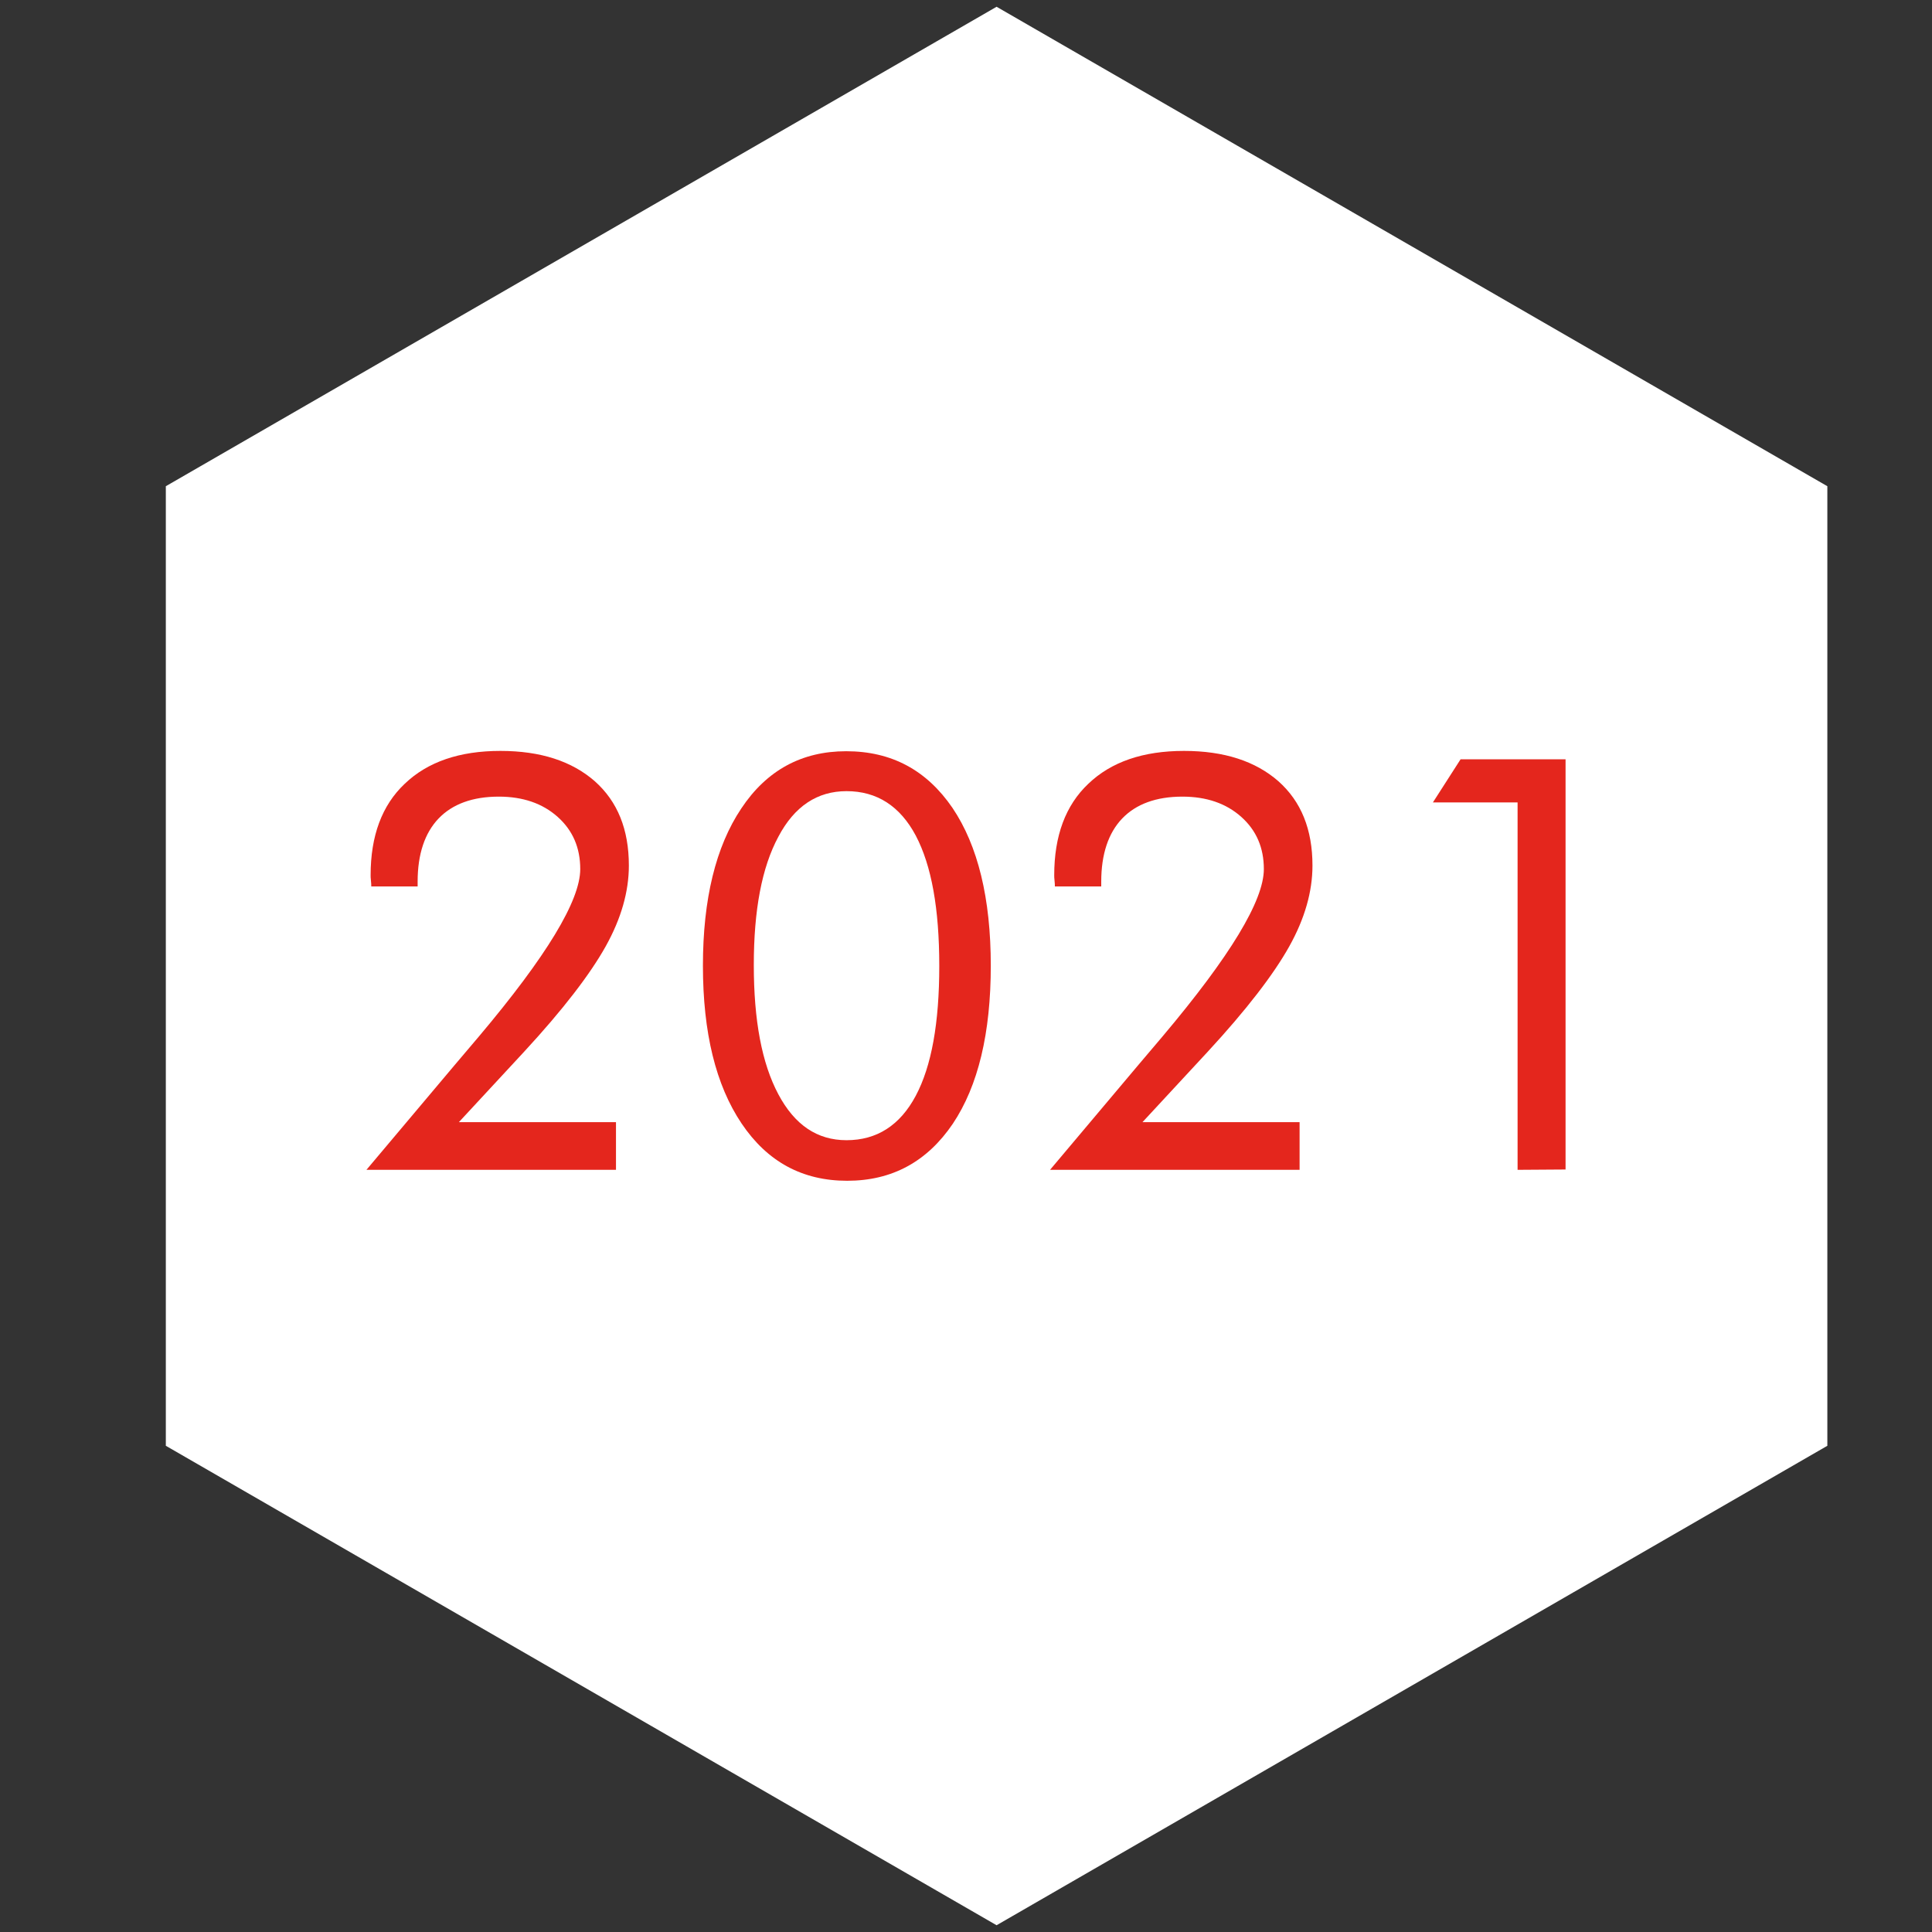 <?xml version="1.0" encoding="utf-8"?>
<!-- Generator: Adobe Illustrator 27.5.0, SVG Export Plug-In . SVG Version: 6.00 Build 0)  -->
<svg version="1.1" id="Calque_1" xmlns="http://www.w3.org/2000/svg" xmlns:xlink="http://www.w3.org/1999/xlink" x="0px" y="0px"
	 viewBox="0 0 600 600" style="enable-background:new 0 0 600 600;" xml:space="preserve">
<rect x="0" y="0" width="600" height="600" fill="#333333" stroke="none"/>
<style type="text/css">
	.st0{fill:#FFFFFF;}
	.st1{enable-background:new    ;}
	.st2{fill:#E4261D;}
</style>
<polygon class="st0" points="1285.7,449 1285.7,151 1027.7,2.1 769.7,151 769.7,449 1027.7,597.9 "/>
<g class="st1">
	<path class="st2" d="M799.9,371.8l43.7-50.6c3.1-3.6,11.2-13.1,14-17.5c5.4-7.7,6.7-13.5,6.7-18.4c0-13.5-9.7-23.4-23.9-23.4
		c-8.5,0-15.5,3.8-20,10.6c-2.3,3.6-3.8,8.1-4,14.2h-13.3c0.5-12.1,4.3-19.4,9-24.8c5-5.8,13.5-12.2,28.4-12.2
		c21.2,0,37.1,15.1,37.1,35.8c0,8.1-2.3,15.5-9.5,25.7c-5,7-11.5,14.4-16.4,20l-25,28.3h50.8v12.2H799.9z"/>
	<path class="st2" d="M909,356c-7.9-11.5-12.1-27-12.1-44.1s4.1-32.6,12.1-44.1c9.2-13.3,21.2-18,30.8-18s21.6,4.7,30.8,18
		c7.9,11.5,12.1,27,12.1,44.1s-4.1,32.6-12.1,44.1c-9.2,13.3-21.2,18-30.8,18S918.2,369.3,909,356z M919.1,275.4
		c-6.5,10.3-8.8,23.9-8.8,36.5s2.3,26.3,8.8,36.5c6.3,10.1,14.6,13.3,20.7,13.3s14.4-3.2,20.7-13.3c6.5-10.3,8.8-23.9,8.8-36.5
		s-2.3-26.3-8.8-36.5c-6.3-10.1-14.6-13.3-20.7-13.3S925.4,265.3,919.1,275.4z"/>
	<path class="st2" d="M999.9,371.8l43.7-50.6c3.1-3.6,11.2-13.1,14-17.5c5.4-7.7,6.7-13.5,6.7-18.4c0-13.5-9.7-23.4-23.9-23.4
		c-8.5,0-15.5,3.8-20,10.6c-2.3,3.6-3.8,8.1-4,14.2h-13.3c0.5-12.1,4.3-19.4,9-24.8c5-5.8,13.5-12.2,28.4-12.2
		c21.2,0,37.1,15.1,37.1,35.8c0,8.1-2.3,15.5-9.5,25.7c-5,7-11.5,14.4-16.4,20l-25,28.3h50.8v12.2H999.9z"/>
	<path class="st2" d="M1114,264.4h-20.2l7-12.6h26.5v120.1H1114V264.4z"/>
</g>
<polygon class="st0" points="567.5,449 567.5,151 309.5,2.1 51.5,151 51.5,449 309.5,597.9 "/>
<g class="st1">
	<path class="st2" d="M191.3,348.7v14.6h-77.5L141,331c1.8-2.1,4.4-5.2,7.8-9.2c20.9-24.8,31.4-42.1,31.4-51.9c0-6.6-2.3-12-7-16.2
		c-4.7-4.2-10.8-6.3-18.3-6.3c-8.1,0-14.4,2.3-18.7,6.8s-6.5,11.1-6.5,19.6v1.5h-14.4c0-0.4,0-1-0.1-1.8s-0.1-1.3-0.1-1.7
		c0-12.2,3.5-21.7,10.6-28.4c7.1-6.8,17-10.2,29.7-10.2c12.5,0,22.2,3.2,29.3,9.4c7.1,6.3,10.6,15,10.6,26.2
		c0,8.1-2.4,16.5-7.2,25.1s-13.2,19.6-25.4,32.8l-20.2,21.8h48.8V348.7z"/>
	<path class="st2" d="M263.1,366.7c-13.9,0-24.8-5.9-32.8-17.8s-12-28.2-12-49c0-20.7,4-37,11.9-48.8c7.9-11.9,18.8-17.8,32.6-17.8
		c14.1,0,25,5.9,33,17.6c7.9,11.7,11.9,28.1,11.9,49s-3.9,37.3-11.8,49.1C287.9,360.8,277,366.7,263.1,366.7z M262.9,354.1
		c9.4,0,16.6-4.6,21.5-13.8c4.9-9.2,7.3-22.6,7.3-40.3c0-17.8-2.4-31.2-7.3-40.5c-4.9-9.2-12.1-13.8-21.5-13.8
		c-9.1,0-16.2,4.7-21.2,14.2c-5.1,9.5-7.6,22.7-7.6,39.8c0,17.2,2.5,30.5,7.6,40.1C246.8,349.4,253.8,354.1,262.9,354.1z"/>
	<path class="st2" d="M403.6,348.7v14.6h-77.5l27.2-32.3c1.8-2.1,4.4-5.2,7.8-9.2c20.9-24.8,31.4-42.1,31.4-51.9
		c0-6.6-2.3-12-7-16.2c-4.7-4.2-10.8-6.3-18.3-6.3c-8.1,0-14.4,2.3-18.7,6.8c-4.3,4.5-6.5,11.1-6.5,19.6v1.5h-14.4
		c0-0.4,0-1-0.1-1.8s-0.1-1.3-0.1-1.7c0-12.2,3.5-21.7,10.6-28.4c7.1-6.8,17-10.2,29.7-10.2c12.5,0,22.2,3.2,29.3,9.4
		c7.1,6.3,10.6,15,10.6,26.2c0,8.1-2.4,16.5-7.2,25.1c-4.8,8.6-13.2,19.6-25.4,32.8l-20.2,21.8h48.8V348.7z"/>
	<path class="st2" d="M471.3,363.3V249.2H445l8.6-13.4h32.6v127.4L471.3,363.3L471.3,363.3z"/>
</g>
</svg>
